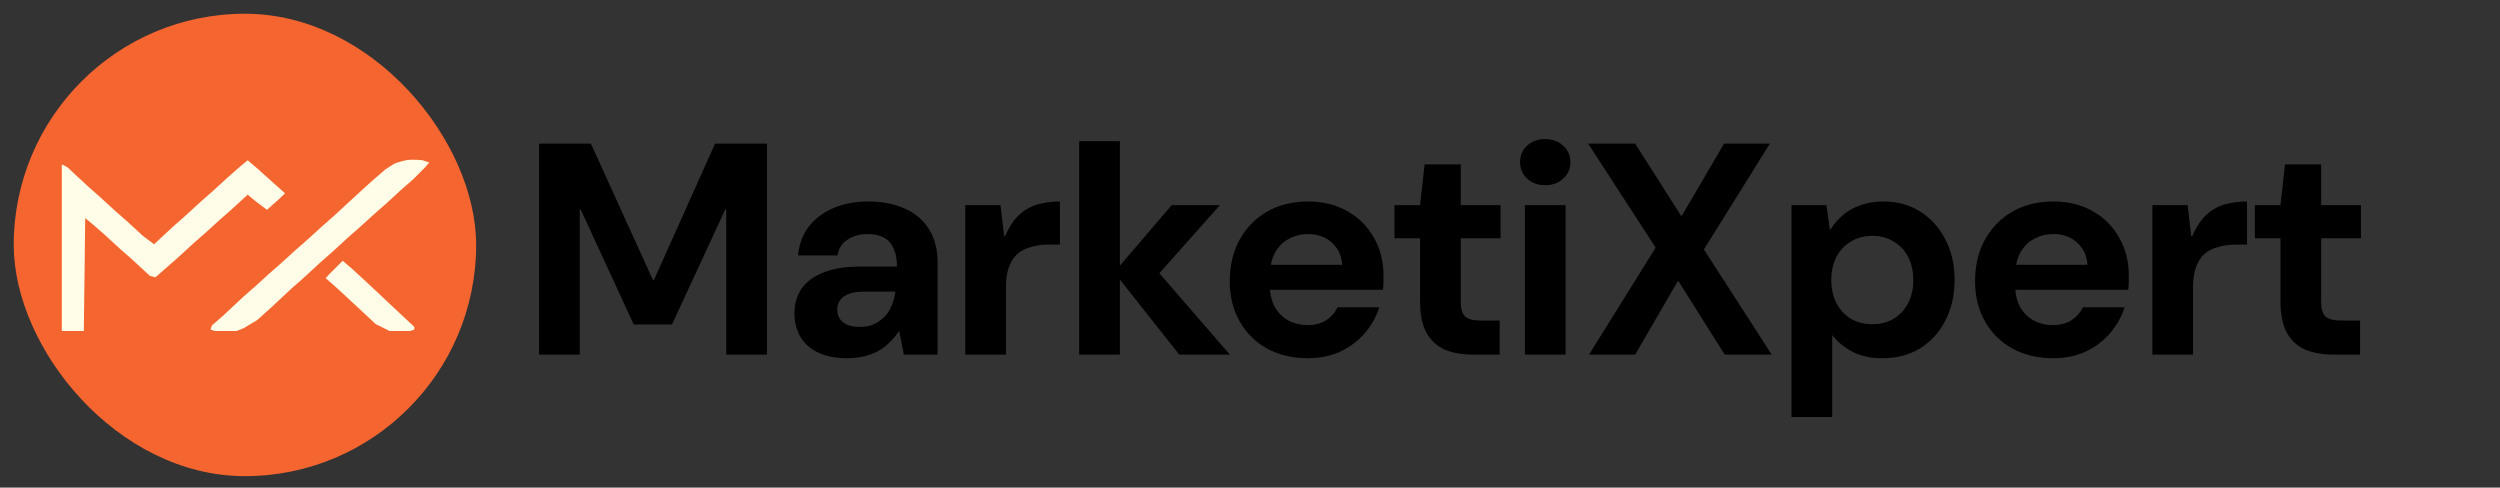 <svg width="282" height="55" viewBox="0 0 282 55" fill="none" xmlns="http://www.w3.org/2000/svg">
<rect x="0" y="0" width="282" height="55" fill="#333333" stroke="none"/>
<path d="M60.805 40V16.2H66.653L73.657 31.602H73.759L80.661 16.2H86.509V40H81.919V23.612H81.817L75.799 36.6H71.481L65.497 23.612H65.395V40H60.805ZM95.597 40.408C94.237 40.408 93.104 40.181 92.197 39.728C91.313 39.275 90.656 38.663 90.225 37.892C89.817 37.121 89.613 36.271 89.613 35.342C89.613 34.299 89.874 33.381 90.395 32.588C90.939 31.795 91.755 31.183 92.843 30.752C93.931 30.299 95.291 30.072 96.923 30.072H101.173C101.173 29.233 101.049 28.553 100.799 28.032C100.573 27.488 100.21 27.08 99.711 26.808C99.235 26.536 98.623 26.4 97.875 26.4C97.014 26.4 96.266 26.604 95.631 27.012C94.997 27.397 94.611 27.998 94.475 28.814H90.021C90.135 27.567 90.531 26.491 91.211 25.584C91.914 24.677 92.843 23.975 93.999 23.476C95.155 22.977 96.459 22.728 97.909 22.728C99.519 22.728 100.913 23 102.091 23.544C103.27 24.065 104.177 24.847 104.811 25.89C105.446 26.91 105.763 28.157 105.763 29.63V40H101.955L101.445 37.382H101.377C101.06 37.858 100.697 38.289 100.289 38.674C99.904 39.059 99.473 39.377 98.997 39.626C98.521 39.875 98 40.068 97.433 40.204C96.867 40.34 96.255 40.408 95.597 40.408ZM96.991 36.872C97.603 36.872 98.136 36.77 98.589 36.566C99.065 36.339 99.473 36.045 99.813 35.682C100.153 35.319 100.414 34.9 100.595 34.424C100.799 33.925 100.935 33.415 101.003 32.894H97.467C96.765 32.894 96.187 32.985 95.733 33.166C95.28 33.325 94.951 33.563 94.747 33.88C94.543 34.175 94.441 34.526 94.441 34.934C94.441 35.342 94.543 35.693 94.747 35.988C94.974 36.283 95.269 36.509 95.631 36.668C96.017 36.804 96.47 36.872 96.991 36.872ZM108.88 40V23.136H112.858L113.266 26.638H113.368C113.821 25.618 114.343 24.825 114.932 24.258C115.544 23.691 116.235 23.295 117.006 23.068C117.777 22.841 118.627 22.728 119.556 22.728V27.59H118.332C117.584 27.59 116.904 27.681 116.292 27.862C115.68 28.021 115.17 28.281 114.762 28.644C114.354 29.007 114.037 29.494 113.81 30.106C113.583 30.718 113.47 31.477 113.47 32.384V40H108.88ZM133.02 40L125.676 30.718L132.17 23.136H137.61L129.178 32.622V28.984L138.732 40H133.02ZM121.732 40V15.928H126.322V40H121.732ZM147.524 40.408C145.801 40.408 144.271 40.045 142.934 39.32C141.619 38.595 140.588 37.575 139.84 36.26C139.092 34.945 138.718 33.438 138.718 31.738C138.718 29.97 139.08 28.417 139.806 27.08C140.554 25.72 141.585 24.655 142.9 23.884C144.237 23.113 145.79 22.728 147.558 22.728C149.235 22.728 150.708 23.091 151.978 23.816C153.27 24.541 154.267 25.539 154.97 26.808C155.695 28.055 156.058 29.471 156.058 31.058C156.058 31.285 156.058 31.545 156.058 31.84C156.058 32.112 156.035 32.395 155.99 32.69H141.982V29.868H151.4C151.332 28.825 150.935 27.987 150.21 27.352C149.507 26.717 148.623 26.4 147.558 26.4C146.764 26.4 146.039 26.581 145.382 26.944C144.724 27.284 144.203 27.805 143.818 28.508C143.432 29.211 143.24 30.106 143.24 31.194V32.18C143.24 33.109 143.421 33.914 143.784 34.594C144.146 35.251 144.645 35.761 145.28 36.124C145.937 36.487 146.674 36.668 147.49 36.668C148.328 36.668 149.031 36.487 149.598 36.124C150.164 35.739 150.595 35.251 150.89 34.662H155.582C155.242 35.727 154.698 36.702 153.95 37.586C153.202 38.447 152.284 39.139 151.196 39.66C150.108 40.159 148.884 40.408 147.524 40.408ZM166.169 40C164.968 40 163.914 39.819 163.007 39.456C162.123 39.071 161.432 38.447 160.933 37.586C160.435 36.702 160.185 35.501 160.185 33.982V26.876H157.295V23.136H160.185L160.695 18.546H164.775V23.136H169.263V26.876H164.775V34.05C164.775 34.843 164.945 35.399 165.285 35.716C165.625 36.011 166.203 36.158 167.019 36.158H169.161V40H166.169ZM172.009 40V23.136H176.599V40H172.009ZM174.287 20.892C173.471 20.892 172.791 20.643 172.247 20.144C171.725 19.645 171.465 19.022 171.465 18.274C171.465 17.526 171.725 16.914 172.247 16.438C172.791 15.939 173.471 15.69 174.287 15.69C175.125 15.69 175.805 15.939 176.327 16.438C176.871 16.914 177.143 17.537 177.143 18.308C177.143 19.033 176.871 19.645 176.327 20.144C175.805 20.643 175.125 20.892 174.287 20.892ZM179.245 40L186.759 27.93L179.143 16.2H184.447L189.615 24.326H189.717L194.477 16.2H199.645L192.199 28.134L199.849 40H194.545L189.343 31.738H189.241L184.447 40H179.245ZM202.083 47.038V23.136H206.027L206.401 25.89H206.469C206.877 25.255 207.365 24.7 207.931 24.224C208.498 23.748 209.155 23.385 209.903 23.136C210.651 22.864 211.49 22.728 212.419 22.728C214.029 22.728 215.434 23.113 216.635 23.884C217.837 24.655 218.777 25.709 219.457 27.046C220.137 28.361 220.477 29.868 220.477 31.568C220.477 33.268 220.137 34.787 219.457 36.124C218.777 37.461 217.825 38.515 216.601 39.286C215.377 40.034 213.949 40.408 212.317 40.408C211.048 40.408 209.937 40.17 208.985 39.694C208.033 39.195 207.263 38.561 206.673 37.79V47.038H202.083ZM211.195 36.566C212.125 36.566 212.929 36.362 213.609 35.954C214.312 35.523 214.856 34.934 215.241 34.186C215.627 33.438 215.819 32.577 215.819 31.602C215.819 30.605 215.627 29.732 215.241 28.984C214.856 28.236 214.312 27.658 213.609 27.25C212.929 26.819 212.125 26.604 211.195 26.604C210.289 26.604 209.484 26.819 208.781 27.25C208.079 27.658 207.535 28.236 207.149 28.984C206.764 29.732 206.571 30.593 206.571 31.568C206.571 32.565 206.764 33.438 207.149 34.186C207.535 34.934 208.079 35.523 208.781 35.954C209.484 36.362 210.289 36.566 211.195 36.566ZM231.594 40.408C229.871 40.408 228.341 40.045 227.004 39.32C225.689 38.595 224.658 37.575 223.91 36.26C223.162 34.945 222.788 33.438 222.788 31.738C222.788 29.97 223.151 28.417 223.876 27.08C224.624 25.72 225.655 24.655 226.97 23.884C228.307 23.113 229.86 22.728 231.628 22.728C233.305 22.728 234.779 23.091 236.048 23.816C237.34 24.541 238.337 25.539 239.04 26.808C239.765 28.055 240.128 29.471 240.128 31.058C240.128 31.285 240.128 31.545 240.128 31.84C240.128 32.112 240.105 32.395 240.06 32.69H226.052V29.868H235.47C235.402 28.825 235.005 27.987 234.28 27.352C233.577 26.717 232.693 26.4 231.628 26.4C230.835 26.4 230.109 26.581 229.452 26.944C228.795 27.284 228.273 27.805 227.888 28.508C227.503 29.211 227.31 30.106 227.31 31.194V32.18C227.31 33.109 227.491 33.914 227.854 34.594C228.217 35.251 228.715 35.761 229.35 36.124C230.007 36.487 230.744 36.668 231.56 36.668C232.399 36.668 233.101 36.487 233.668 36.124C234.235 35.739 234.665 35.251 234.96 34.662H239.652C239.312 35.727 238.768 36.702 238.02 37.586C237.272 38.447 236.354 39.139 235.266 39.66C234.178 40.159 232.954 40.408 231.594 40.408ZM242.788 40V23.136H246.766L247.174 26.638H247.276C247.729 25.618 248.251 24.825 248.84 24.258C249.452 23.691 250.143 23.295 250.914 23.068C251.685 22.841 252.535 22.728 253.464 22.728V27.59H252.24C251.492 27.59 250.812 27.681 250.2 27.862C249.588 28.021 249.078 28.281 248.67 28.644C248.262 29.007 247.945 29.494 247.718 30.106C247.491 30.718 247.378 31.477 247.378 32.384V40H242.788ZM263.222 40C262.021 40 260.967 39.819 260.06 39.456C259.176 39.071 258.485 38.447 257.986 37.586C257.487 36.702 257.238 35.501 257.238 33.982V26.876H254.348V23.136H257.238L257.748 18.546H261.828V23.136H266.316V26.876H261.828V34.05C261.828 34.843 261.998 35.399 262.338 35.716C262.678 36.011 263.256 36.158 264.072 36.158H266.214V40H263.222Z" fill="black"/>
<rect x="1.549" y="1.549" width="52.16" height="52.16" rx="26.08" fill="#F46530"/>
<path d="M27.94 18.075L29.027 19.007L32.148 21.803L31.512 22.424L30.114 23.666L28.872 22.735L27.94 21.958L26.076 23.666L24.833 24.754L23.125 26.307L21.882 27.394L20.018 29.103L18.776 30.19L17.533 31.277L16.912 31.122L14.893 29.258L13.65 28.171L11.787 26.462L10.544 25.375L9.612 24.598L9.457 37.334H6.972V18.541L7.593 18.852L9.923 21.026L11.165 22.113L13.029 23.822L14.272 24.909L16.136 26.618L17.378 27.549L19.553 25.53L20.795 24.443L22.659 22.735L23.901 21.647L25.765 19.939L27.008 18.852L27.94 18.075Z" fill="#FFFDE7"/>
<path d="M45.801 18.075C46.517 17.943 47.665 18.075 47.665 18.075L48.416 18.333L47.976 18.852L46.578 20.25L45.335 21.337L43.471 23.045L42.229 24.133L40.52 25.686L39.278 26.773L37.414 28.481L36.172 29.569L34.153 31.432L32.91 32.52L30.58 34.694L29.027 36.092L27.474 37.024L26.697 37.334H24.212L23.746 37.179L23.901 36.713L25.144 35.626L27.474 33.452L28.716 32.364L30.425 30.811L31.667 29.724L33.376 28.171L34.618 27.084L36.327 25.53L37.569 24.443L39.589 22.579L41.452 20.871C41.452 20.871 42.761 19.699 43.471 19.108C44.671 18.333 44.402 18.468 45.18 18.23C45.18 18.23 45.555 18.12 45.801 18.075Z" fill="#FFFDE7"/>
<path d="M38.657 29.413L39.744 30.345L41.763 32.209L44.403 34.694L46.733 36.868V37.179L46.267 37.334H43.938L42.384 36.558L39.378 33.762L38.051 32.535L36.734 31.373L37.103 30.966L38.657 29.413Z" fill="#FFFDE7"/>
</svg>
